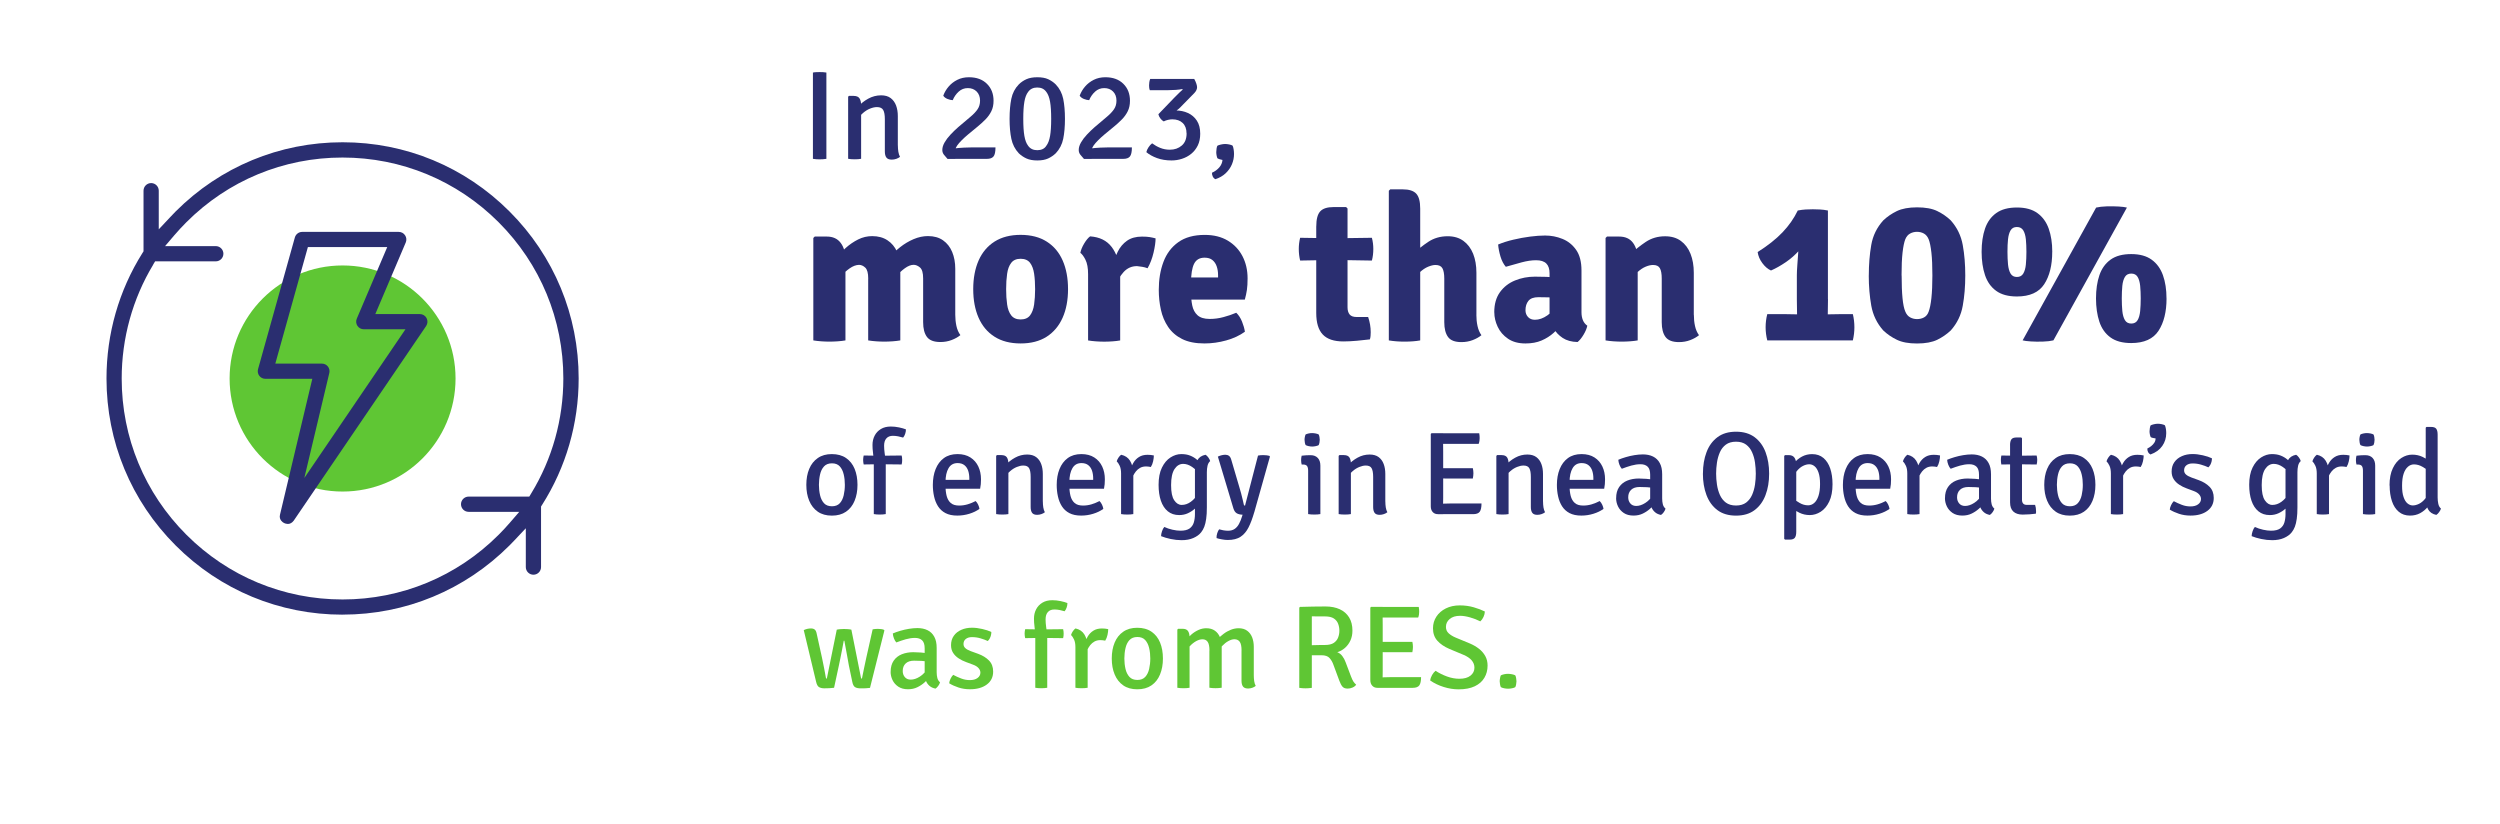 <?xml version="1.0" encoding="UTF-8"?> <svg xmlns="http://www.w3.org/2000/svg" id="Layer_1" width="633.36" height="208.84" viewBox="0 0 633.36 208.84"><path d="M205.95,18.38c.25-.05.53-.09.84-.1s.59-.02.84-.02c.28,0,.57,0,.88.02s.59.05.85.1v21.86c-.26.04-.54.07-.85.1s-.6.03-.88.03c-.25,0-.53-.01-.84-.03s-.59-.05-.84-.1v-21.86Z" style="fill:#2a2e70; stroke-width:0px;"></path><path d="M216.3,24.3c.69,0,1.18.21,1.45.62.27.42.41.99.41,1.73v13.58c-.21.04-.46.07-.75.1s-.58.03-.88.03-.59-.01-.88-.03-.55-.05-.78-.1v-15.73l.21-.21h1.23ZM227.47,36.86c0,.55.04,1.08.12,1.58s.22.93.42,1.3c-.25.2-.56.37-.93.5-.37.13-.76.2-1.15.2-.65,0-1.11-.18-1.37-.53-.26-.35-.39-.87-.39-1.57v-8.14c0-1.08-.14-1.86-.42-2.34s-.8-.73-1.58-.73c-.53,0-1.11.13-1.74.38s-1.21.62-1.77,1.1-1,1.03-1.34,1.66v-3.17c.71-.82,1.59-1.52,2.62-2.09,1.03-.57,2.13-.86,3.28-.86,1,0,1.81.23,2.43.7s1.07,1.09,1.37,1.88c.29.79.44,1.68.44,2.67v7.46Z" style="fill:#2a2e70; stroke-width:0px;"></path><path d="M238.97,24.24c.31-.84.76-1.62,1.37-2.32.6-.7,1.34-1.27,2.2-1.7.86-.43,1.84-.65,2.93-.65,1.92,0,3.44.55,4.56,1.66,1.12,1.1,1.68,2.54,1.68,4.3,0,1.02-.19,1.91-.57,2.67-.38.76-.87,1.44-1.47,2.05s-1.26,1.21-1.96,1.79l-2.45,2.02c-.61.51-1.15,1.01-1.63,1.49-.48.48-.86.92-1.14,1.32-.28.4-.42.74-.43,1.02l-.06,2.38h-1.94c-.33-.35-.63-.71-.91-1.06s-.42-.76-.42-1.21c0-.61.19-1.24.57-1.9.38-.66.87-1.32,1.49-1.98.61-.66,1.26-1.28,1.94-1.88l3.14-2.66c.76-.63,1.35-1.26,1.78-1.88s.64-1.36.64-2.2c0-.97-.29-1.74-.87-2.32s-1.33-.86-2.23-.86-1.66.3-2.31.89-1.16,1.31-1.51,2.17c-.41-.02-.85-.12-1.33-.31-.48-.19-.83-.46-1.06-.81ZM252.2,37.34c0,1.13-.17,1.9-.5,2.3-.33.41-.9.61-1.71.61h-9.71l-.96-2.18c.64-.18,1.4-.33,2.28-.44.88-.11,1.75-.19,2.61-.23.86-.04,1.57-.06,2.14-.06h5.86Z" style="fill:#2a2e70; stroke-width:0px;"></path><path d="M255.77,30.11c0-1.95.15-3.64.44-5.07.29-1.43.92-2.65,1.9-3.66.55-.55,1.2-.99,1.94-1.32.74-.33,1.65-.49,2.75-.49s2.02.16,2.74.49c.71.33,1.35.76,1.92,1.32.97,1.01,1.6,2.24,1.9,3.66.29,1.43.44,3.12.44,5.07s-.15,3.64-.44,5.06c-.29,1.42-.93,2.65-1.9,3.67-.57.54-1.21.98-1.93,1.31-.72.33-1.63.5-2.74.5s-2.01-.17-2.74-.5c-.73-.33-1.37-.77-1.94-1.31-.96-1.02-1.59-2.25-1.89-3.67-.3-1.42-.45-3.11-.45-5.06ZM259.24,30.11c0,1.79.09,3.23.28,4.32.19,1.09.5,1.92.95,2.5.26.37.58.65.97.84s.83.28,1.34.28.96-.09,1.35-.27c.39-.18.71-.46.95-.85.45-.58.76-1.41.95-2.5.19-1.09.28-2.53.28-4.32s-.09-3.25-.28-4.33c-.19-1.08-.5-1.91-.95-2.49-.26-.37-.58-.65-.96-.84-.38-.19-.83-.28-1.34-.28s-.95.09-1.34.28-.71.47-.97.84c-.45.58-.77,1.41-.95,2.49-.19,1.08-.28,2.53-.28,4.33Z" style="fill:#2a2e70; stroke-width:0px;"></path><path d="M273.53,24.24c.31-.84.76-1.62,1.37-2.32.6-.7,1.34-1.27,2.2-1.7.86-.43,1.84-.65,2.93-.65,1.92,0,3.44.55,4.56,1.66,1.12,1.1,1.68,2.54,1.68,4.3,0,1.02-.19,1.91-.57,2.67-.38.76-.87,1.44-1.47,2.05s-1.26,1.21-1.96,1.79l-2.45,2.02c-.61.51-1.15,1.01-1.63,1.49-.48.48-.86.92-1.14,1.32-.28.4-.42.74-.43,1.02l-.06,2.38h-1.94c-.33-.35-.63-.71-.91-1.06s-.42-.76-.42-1.21c0-.61.19-1.24.57-1.9.38-.66.87-1.32,1.49-1.98.61-.66,1.26-1.28,1.94-1.88l3.14-2.66c.76-.63,1.35-1.26,1.78-1.88s.64-1.36.64-2.2c0-.97-.29-1.74-.87-2.32s-1.33-.86-2.23-.86-1.66.3-2.31.89-1.16,1.31-1.51,2.17c-.41-.02-.85-.12-1.33-.31-.48-.19-.83-.46-1.06-.81ZM286.76,37.34c0,1.13-.17,1.9-.5,2.3-.33.41-.9.61-1.71.61h-9.71l-.96-2.18c.64-.18,1.4-.33,2.28-.44.88-.11,1.75-.19,2.61-.23.86-.04,1.57-.06,2.14-.06h5.86Z" style="fill:#2a2e70; stroke-width:0px;"></path><path d="M300.6,33.77c0-1.13-.33-2-.98-2.62s-1.53-.92-2.63-.92c-.34,0-.71.05-1.1.14-.39.09-.75.22-1.06.39-.31-.16-.59-.41-.85-.75-.26-.34-.43-.69-.51-1.06.59-.28,1.25-.51,1.99-.69s1.54-.27,2.41-.27c1.12,0,2.15.21,3.09.64s1.69,1.07,2.26,1.94c.57.87.85,1.98.85,3.32,0,1.13-.21,2.12-.62,2.97-.42.85-.97,1.55-1.66,2.11-.69.56-1.47.98-2.34,1.26-.86.28-1.74.42-2.64.42-1.37,0-2.59-.2-3.69-.6-1.09-.4-1.99-.9-2.7-1.5.08-.39.26-.8.54-1.22.27-.42.58-.76.92-1.02.63.47,1.31.86,2.06,1.16.74.3,1.55.46,2.44.46,1.19,0,2.2-.35,3.02-1.06.82-.7,1.22-1.74,1.22-3.1ZM299.24,26.99c-.35.37-.77.73-1.24,1.07-.47.34-.94.65-1.4.92-.46.27-.86.49-1.2.66l-1.94-.69,4-4.16c.17-.17.39-.39.66-.66s.55-.54.82-.81.51-.47.69-.62l-.1-.14c-.37.08-.92.15-1.64.21-.72.05-1.41.08-2.06.08h-4.53c-.09-.24-.14-.46-.16-.67-.02-.21-.03-.39-.03-.54,0-.25.02-.51.06-.8.04-.29.11-.57.23-.85h11.15c.26.48.44.89.55,1.24s.17.64.17.87c0,.49-.23.98-.69,1.47l-3.36,3.42Z" style="fill:#2a2e70; stroke-width:0px;"></path><path d="M312.28,36.91c.12.28.21.6.26.98.06.37.09.75.09,1.14,0,.9-.18,1.76-.53,2.6-.35.84-.88,1.59-1.57,2.25s-1.57,1.17-2.62,1.52c-.3-.15-.52-.38-.67-.7-.15-.32-.21-.63-.19-.94.74-.33,1.35-.78,1.84-1.34.49-.56.76-1.19.82-1.9-.21-.03-.45-.09-.7-.17-.26-.08-.45-.17-.59-.26-.07-.15-.14-.38-.2-.69-.06-.31-.09-.59-.09-.85,0-.28.03-.58.08-.92.05-.34.12-.57.21-.71.19-.11.48-.21.87-.3s.75-.14,1.08-.14.67.04,1.06.12c.39.08.67.18.86.31Z" style="fill:#2a2e70; stroke-width:0px;"></path><path d="M209.46,59.93c1.54,0,2.72.53,3.52,1.6.81,1.07,1.21,2.5,1.21,4.3v20.41c-.57.1-1.22.18-1.94.23-.72.05-1.43.08-2.12.08s-1.37-.03-2.09-.08c-.72-.05-1.38-.13-1.99-.23v-25.95l.36-.36h3.04ZM219.96,70.58c0-1.39-.25-2.31-.75-2.78-.5-.47-1.03-.7-1.59-.7-.75.02-1.53.31-2.35.88s-1.57,1.27-2.25,2.09c-.68.82-1.16,1.64-1.46,2.46v-7.02c.81-.92,1.71-1.82,2.69-2.69.98-.88,2.03-1.59,3.16-2.16,1.13-.56,2.31-.84,3.56-.84,1.51,0,2.8.35,3.86,1.05,1.07.7,1.88,1.67,2.43,2.9s.83,2.64.83,4.24v18.23c-.57.1-1.22.18-1.94.23-.72.05-1.43.08-2.12.08s-1.37-.03-2.09-.08c-.72-.05-1.38-.13-1.99-.23v-15.65ZM233.87,70.53c0-1.39-.26-2.3-.79-2.76-.53-.45-1.07-.68-1.62-.68-.68,0-1.42.29-2.22.87-.81.58-1.56,1.31-2.28,2.18-.71.88-1.27,1.76-1.69,2.67v-7.51c.78-.94,1.7-1.82,2.76-2.67,1.06-.84,2.2-1.52,3.42-2.04,1.22-.52,2.44-.78,3.65-.78,1.53,0,2.8.36,3.82,1.08,1.02.72,1.79,1.7,2.31,2.95.52,1.25.78,2.67.78,4.26v11.62c0,1.01.1,1.95.29,2.85.19.89.53,1.67,1.01,2.33-.59.49-1.33.9-2.21,1.24-.88.34-1.84.51-2.86.51-1.63,0-2.77-.43-3.41-1.3-.64-.87-.96-2.11-.96-3.74v-11.08Z" style="fill:#2a2e70; stroke-width:0px;"></path><path d="M270.58,73.26c0,2.77-.46,5.19-1.38,7.25s-2.27,3.66-4.04,4.8c-1.78,1.13-3.97,1.7-6.59,1.7s-4.84-.57-6.63-1.72c-1.79-1.14-3.13-2.75-4.03-4.81-.9-2.06-1.35-4.47-1.35-7.23s.46-5.21,1.37-7.27c.91-2.05,2.26-3.65,4.04-4.78,1.79-1.13,3.99-1.7,6.6-1.7s4.84.57,6.63,1.72c1.79,1.14,3.13,2.74,4.03,4.8.9,2.05,1.35,4.47,1.35,7.24ZM254.9,73.26c0,1.42.08,2.71.25,3.87.16,1.16.51,2.08,1.04,2.77.53.68,1.32,1.03,2.38,1.03s1.87-.34,2.39-1.03c.52-.68.86-1.61,1.03-2.77.16-1.16.25-2.45.25-3.87s-.08-2.74-.25-3.9c-.17-1.16-.51-2.08-1.03-2.77-.52-.68-1.32-1.03-2.39-1.03s-1.85.34-2.38,1.03c-.53.68-.88,1.61-1.04,2.77-.17,1.16-.25,2.46-.25,3.9Z" style="fill:#2a2e70; stroke-width:0px;"></path><path d="M273.7,64.06c.14-.73.46-1.51.96-2.35.5-.84,1-1.45,1.51-1.83,2.41.17,4.22,1.06,5.45,2.67,1.22,1.6,1.95,3.71,2.17,6.31v17.39c-.57.1-1.21.18-1.92.23-.71.05-1.42.08-2.13.08s-1.37-.03-2.09-.08c-.72-.05-1.38-.13-1.99-.23v-16.8c0-1.54-.22-2.75-.66-3.63-.44-.88-.87-1.46-1.29-1.75ZM292.76,60.37c0,.95-.17,2.17-.52,3.65-.35,1.48-.85,2.79-1.51,3.94-.45-.17-.9-.29-1.34-.36s-.89-.13-1.34-.18c-.69,0-1.32.13-1.87.38-.55.25-1.06.62-1.51,1.11-.45.49-.88,1.08-1.27,1.79s-.78,1.53-1.14,2.44l-.91-1.22c.09-1.44.27-2.86.55-4.28.28-1.41.7-2.7,1.27-3.86.57-1.16,1.36-2.09,2.35-2.79,1-.7,2.26-1.05,3.78-1.05.8,0,1.44.04,1.94.12s1,.19,1.52.33Z" style="fill:#2a2e70; stroke-width:0px;"></path><path d="M298.79,75.89v-5.59h9.8v-.6c0-.8-.11-1.53-.34-2.2-.23-.67-.58-1.2-1.08-1.61-.49-.41-1.16-.61-1.99-.61-1.27,0-2.15.52-2.67,1.56-.51,1.04-.77,2.64-.77,4.81v2.44c0,1.18.1,2.28.31,3.3s.65,1.85,1.33,2.47c.68.62,1.71.94,3.09.94,1.18,0,2.34-.15,3.47-.46,1.14-.3,2.22-.67,3.26-1.11.61.59,1.09,1.33,1.46,2.24.36.9.61,1.76.73,2.57-1.32.95-2.89,1.69-4.72,2.2-1.83.51-3.67.77-5.53.77-2.29,0-4.18-.38-5.67-1.13-1.49-.75-2.67-1.78-3.54-3.07s-1.48-2.75-1.83-4.37c-.36-1.62-.53-3.29-.53-5,0-2.62.39-4.98,1.18-7.08.79-2.11,2.04-3.77,3.76-5s3.95-1.85,6.71-1.85c2.29,0,4.24.49,5.85,1.46,1.61.97,2.85,2.28,3.71,3.94.86,1.66,1.29,3.53,1.29,5.63,0,1.16-.06,2.13-.17,2.9-.11.77-.29,1.59-.53,2.46h-16.59Z" style="fill:#2a2e70; stroke-width:0px;"></path><path d="M347.56,60.24c.24.92.36,1.86.36,2.83,0,1.06-.12,2.04-.36,2.94l-9.7-.16-8.48.16c-.22-.92-.34-1.9-.34-2.94,0-.94.11-1.88.34-2.83l8.71.13,9.46-.13ZM333.47,57.35c0-1.8.33-3.07,1-3.8.67-.73,1.8-1.09,3.39-1.09h3.17l.36.36v25.04c0,.78.18,1.38.53,1.81.35.43.95.64,1.78.64h2.91c.43,1.27.65,2.55.65,3.85,0,.29-.01.61-.04.94-.03.33-.08.62-.17.88-.95.12-2.05.24-3.3.35s-2.39.17-3.43.17c-2.36,0-4.09-.58-5.2-1.75s-1.66-2.99-1.66-5.47v-21.92Z" style="fill:#2a2e70; stroke-width:0px;"></path><path d="M359.81,86.24c-1.14.21-2.49.31-4.03.31-1.37,0-2.68-.1-3.93-.31v-37.91l.36-.36h3.17c1.59,0,2.73.36,3.41,1.09.68.73,1.01,1.99,1.01,3.8v33.38ZM374.03,79.74c0,1.01.09,1.95.29,2.85.19.89.52,1.67.99,2.33-.59.49-1.33.9-2.21,1.24s-1.84.51-2.86.51c-1.63,0-2.76-.43-3.39-1.3s-.95-2.11-.95-3.74v-11.05c0-1.18-.16-2.05-.47-2.61-.31-.56-.9-.84-1.77-.84-.52,0-1.14.15-1.85.44-.71.29-1.42.77-2.12,1.42-.7.65-1.31,1.52-1.83,2.61v-7.1c1.21-1.2,2.54-2.27,3.97-3.22,1.43-.95,3.07-1.43,4.93-1.43,1.58,0,2.91.39,3.99,1.18,1.08.79,1.9,1.88,2.46,3.26.55,1.39.83,2.99.83,4.81v10.66Z" style="fill:#2a2e70; stroke-width:0px;"></path><path d="M378.56,79.14c0-2.1.49-3.81,1.46-5.14.97-1.33,2.24-2.31,3.81-2.95,1.57-.64,3.25-.96,5.03-.96.78,0,1.76.02,2.95.05s2.26.15,3.21.34v5.15c-.75-.17-1.64-.27-2.69-.3-1.05-.03-1.92-.04-2.61-.04-1.16,0-1.99.31-2.5.92-.5.62-.75,1.41-.75,2.38,0,.69.22,1.27.65,1.73.43.46,1.01.69,1.74.69,1.04,0,2.1-.37,3.17-1.12,1.07-.75,1.98-1.77,2.73-3.07l1.14,5.15c-.68.8-1.45,1.59-2.31,2.37-.87.78-1.88,1.42-3.04,1.92-1.16.5-2.52.75-4.08.75-1.79,0-3.26-.4-4.43-1.2s-2.04-1.8-2.61-3.02c-.57-1.21-.86-2.44-.86-3.67ZM402.14,82.49c-.14.71-.46,1.48-.96,2.31s-1,1.45-1.51,1.85c-1.53-.04-2.79-.38-3.78-1.04s-1.76-1.47-2.29-2.43c-.53-.96-.87-1.9-1.03-2.82v-11.13c0-1.09-.27-1.92-.82-2.47s-1.41-.83-2.59-.83c-1.11,0-2.32.18-3.64.53-1.32.36-2.66.73-4.03,1.13-.57-.66-1.02-1.51-1.34-2.56-.32-1.05-.52-2.08-.61-3.08,1.16-.49,2.45-.9,3.87-1.23,1.42-.34,2.84-.6,4.25-.78,1.41-.18,2.67-.27,3.78-.27,1.53,0,2.99.28,4.39.85,1.4.56,2.56,1.49,3.47,2.78.91,1.29,1.36,3.04,1.36,5.24v10.58c0,.75.12,1.4.35,1.98.23.57.6,1.04,1.1,1.4Z" style="fill:#2a2e70; stroke-width:0px;"></path><path d="M410.2,59.93c1.56,0,2.73.53,3.52,1.6.79,1.07,1.18,2.5,1.18,4.3v20.41c-.57.1-1.22.18-1.94.23-.72.05-1.43.08-2.12.08s-1.37-.03-2.09-.08c-.72-.05-1.38-.13-1.99-.23v-25.95l.36-.36h3.07ZM429.13,79.74c0,1.01.09,1.95.29,2.85.19.89.53,1.67,1.01,2.33-.59.49-1.33.9-2.21,1.24s-1.84.51-2.86.51c-1.63,0-2.76-.43-3.41-1.3-.64-.87-.96-2.11-.96-3.74v-11.05c0-1.18-.15-2.05-.46-2.61-.3-.56-.89-.84-1.75-.84-.54,0-1.16.14-1.86.43s-1.4.76-2.11,1.42c-.7.66-1.32,1.53-1.86,2.63v-7.12c1.23-1.18,2.56-2.24,3.99-3.2,1.43-.95,3.06-1.43,4.9-1.43,1.59,0,2.93.39,4,1.18,1.08.79,1.89,1.88,2.44,3.26s.83,2.99.83,4.81v10.66Z" style="fill:#2a2e70; stroke-width:0px;"></path><path d="M445.3,63.85c2.58-1.63,4.68-3.3,6.3-5s2.91-3.55,3.86-5.53l2.76,6.19c-.54,1.42-1.33,2.72-2.37,3.89s-2.19,2.18-3.46,3.04c-1.27.86-2.5,1.56-3.72,2.09-.8-.36-1.53-.98-2.18-1.86-.66-.88-1.06-1.82-1.2-2.82ZM451.93,79.58c.4,0,.98,0,1.74.03.76.02,1.33.03,1.72.03h7.57c.4,0,1.01,0,1.83-.03s1.43-.03,1.81-.03h2.81c.26,1.09.39,2.2.39,3.33s-.13,2.2-.39,3.33h-21.68c-.28-1.11-.42-2.22-.42-3.33s.14-2.27.42-3.33h4.21ZM463.11,75.79c0,.69,0,1.4-.03,2.13-.02.73-.03,1.46-.03,2.18v2.91h-7.77v-2.91c0-.73,0-1.46-.03-2.18-.02-.73-.03-1.44-.03-2.13v-6.03c0-.69.04-1.56.12-2.61s.16-2.12.23-3.21c.08-1.09.11-2.05.09-2.86l-.21-7.75c.71-.14,1.38-.22,2.01-.26s1.24-.05,1.81-.05,1.17.02,1.81.05,1.3.12,2.01.26v22.46Z" style="fill:#2a2e70; stroke-width:0px;"></path><path d="M473.45,69.78c0-2.77.21-5.34.62-7.71s1.43-4.44,3.04-6.23c1-.95,2.16-1.74,3.46-2.37,1.3-.62,3-.94,5.1-.94s3.84.31,5.12.94c1.28.62,2.43,1.41,3.43,2.37,1.59,1.79,2.6,3.86,3.03,6.23s.64,4.94.64,7.71-.21,5.32-.64,7.68c-.42,2.37-1.43,4.45-3.03,6.25-1,.95-2.15,1.74-3.43,2.37-1.28.62-2.99.94-5.12.94s-3.8-.31-5.1-.94c-1.3-.62-2.45-1.41-3.46-2.37-1.6-1.8-2.6-3.89-3.03-6.25-.42-2.37-.64-4.93-.64-7.68ZM481.77,69.78c0,2.31.07,4.22.22,5.75.15,1.53.38,2.66.71,3.41.28.68.68,1.16,1.22,1.46s1.12.44,1.74.44c.66,0,1.26-.14,1.79-.43s.93-.78,1.17-1.47c.29-.76.52-1.9.69-3.42.16-1.52.25-3.43.25-5.73s-.08-4.29-.25-5.79c-.17-1.5-.39-2.62-.69-3.37-.28-.68-.68-1.16-1.2-1.46-.52-.29-1.11-.44-1.77-.44-.62,0-1.21.15-1.74.44-.54.29-.94.78-1.22,1.46-.29.75-.52,1.87-.69,3.37-.17,1.5-.25,3.43-.25,5.79Z" style="fill:#2a2e70; stroke-width:0px;"></path><path d="M519.92,63.8c0,3.4-.68,6.13-2.03,8.2-1.35,2.07-3.66,3.11-6.92,3.11-2.2,0-3.96-.48-5.26-1.43-1.31-.95-2.25-2.28-2.82-3.98-.57-1.7-.86-3.67-.86-5.9s.29-4.22.87-5.9c.58-1.68,1.53-2.99,2.85-3.93,1.32-.94,3.06-1.4,5.23-1.4s3.88.47,5.19,1.42c1.31.95,2.26,2.26,2.86,3.94.6,1.68.9,3.64.9,5.88ZM508.58,63.8c0,1.18.05,2.25.14,3.21.1.96.31,1.73.65,2.3s.87.86,1.6.86,1.27-.29,1.61-.86.57-1.34.66-2.3c.09-.96.14-2.03.14-3.21s-.05-2.24-.14-3.18c-.1-.94-.32-1.7-.66-2.26s-.88-.85-1.61-.85-1.26.28-1.6.85-.55,1.32-.65,2.26c-.1.95-.14,2.01-.14,3.18ZM531.04,52.59c.73-.17,1.62-.28,2.68-.31,1.06-.03,2.07-.02,3.04.04s1.66.15,2.08.27l-18.62,33.64c-.71.17-1.6.28-2.67.31-1.07.04-2.08.02-3.04-.04-.96-.06-1.66-.15-2.09-.27l18.62-33.64ZM548.88,75.6c0,3.4-.68,6.13-2.03,8.2-1.35,2.07-3.66,3.11-6.92,3.11-2.2,0-3.96-.48-5.26-1.43s-2.25-2.28-2.81-3.98c-.56-1.7-.85-3.67-.85-5.9s.29-4.22.87-5.9c.58-1.68,1.53-2.99,2.83-3.93,1.31-.94,3.05-1.4,5.21-1.4s3.88.47,5.19,1.42c1.31.95,2.26,2.26,2.86,3.94.6,1.68.9,3.64.9,5.88ZM537.54,75.6c0,1.16.05,2.23.14,3.2.1.97.32,1.74.66,2.31s.88.86,1.61.86,1.26-.29,1.6-.86.55-1.34.65-2.31c.09-.97.14-2.04.14-3.2s-.05-2.24-.14-3.19c-.1-.94-.31-1.7-.65-2.26s-.87-.84-1.6-.84-1.27.28-1.61.84-.57,1.32-.66,2.26c-.09.95-.14,2.01-.14,3.19Z" style="fill:#2a2e70; stroke-width:0px;"></path><path d="M217.24,122.83c0,1.53-.25,2.88-.74,4.06s-1.21,2.09-2.17,2.75c-.96.66-2.16.99-3.58.99s-2.61-.33-3.57-1-1.68-1.59-2.17-2.77c-.49-1.17-.73-2.52-.73-4.03s.24-2.87.73-4.04,1.21-2.09,2.18-2.75c.96-.67,2.14-1,3.55-1s2.64.33,3.61,1,1.69,1.58,2.17,2.75c.48,1.17.72,2.52.72,4.04ZM207.47,122.83c0,.93.1,1.81.29,2.64.19.83.53,1.5,1,2.02.48.52,1.15.77,2.01.77s1.52-.26,1.99-.77c.47-.51.8-1.19.99-2.02.19-.83.29-1.71.29-2.64s-.09-1.81-.29-2.64c-.19-.83-.52-1.5-.99-2.03-.47-.52-1.13-.78-1.99-.78s-1.53.26-2.01.78c-.48.52-.81,1.2-1,2.03-.19.83-.29,1.71-.29,2.64Z" style="fill:#2a2e70; stroke-width:0px;"></path><path d="M222.86,115.46l5.57-.06c.05.19.08.38.1.56.02.19.03.37.03.56,0,.2-.01.4-.03.59-.02.19-.05.38-.1.56l-5.57-.06-4.05.06c-.04-.18-.07-.37-.1-.56-.03-.2-.04-.39-.04-.59,0-.19.01-.38.04-.56.02-.18.06-.37.1-.56l4.05.06ZM221.39,116.77c-.06-.72-.13-1.42-.22-2.09s-.13-1.32-.13-1.94c0-.88.18-1.67.55-2.38s.89-1.26,1.59-1.68,1.53-.62,2.51-.62c.67,0,1.36.07,2.07.22.71.15,1.29.31,1.75.5,0,.36-.05.74-.19,1.13-.13.39-.31.71-.52.95-.39-.12-.81-.23-1.27-.32s-.9-.13-1.33-.13c-.7,0-1.25.21-1.64.65-.39.43-.58,1.05-.58,1.86,0,.6.05,1.23.14,1.89.09.66.19,1.33.28,2.01v13.42c-.47.08-.98.12-1.53.12s-1.04-.04-1.5-.12v-13.47Z" style="fill:#2a2e70; stroke-width:0px;"></path><path d="M238.29,123.82v-2.25h7.28v-.39c0-.7-.1-1.34-.29-1.93-.2-.58-.51-1.05-.95-1.4-.44-.35-1.01-.53-1.73-.53-1.02,0-1.79.43-2.29,1.29-.51.86-.77,2.04-.77,3.55v.95c0,.94.1,1.79.29,2.54.2.75.54,1.35,1.04,1.78.5.44,1.21.65,2.13.65.75,0,1.47-.11,2.17-.32.7-.21,1.36-.49,2-.82.26.25.48.56.65.94.17.38.28.72.32,1.04-.71.52-1.56.93-2.56,1.24s-2.02.46-3.07.46c-1.19,0-2.18-.21-2.98-.63s-1.42-1-1.89-1.73c-.46-.73-.8-1.57-1-2.5-.21-.93-.31-1.9-.31-2.91,0-1.49.23-2.83.7-4s1.16-2.11,2.09-2.79c.93-.68,2.08-1.02,3.46-1.02,1.3,0,2.39.29,3.28.86s1.55,1.34,2,2.3c.45.96.67,2.04.67,3.23,0,.48-.02.89-.05,1.24s-.09.73-.17,1.15h-10.04Z" style="fill:#2a2e70; stroke-width:0px;"></path><path d="M253.73,115.3c.65,0,1.1.2,1.36.58.25.39.38.93.38,1.62v12.74c-.2.04-.43.07-.71.09-.27.02-.54.03-.82.03s-.56,0-.83-.03c-.27-.02-.52-.05-.74-.09v-14.75l.2-.2h1.16ZM264.2,127.07c0,.52.04,1.01.11,1.48s.21.87.4,1.22c-.23.19-.52.35-.87.47-.35.12-.71.19-1.08.19-.61,0-1.04-.17-1.28-.5s-.37-.82-.37-1.47v-7.64c0-1.01-.13-1.74-.39-2.2s-.75-.68-1.48-.68c-.5,0-1.04.12-1.63.36s-1.14.58-1.66,1.03c-.52.45-.94.96-1.26,1.55v-2.97c.67-.77,1.49-1.42,2.46-1.96.97-.54,2-.8,3.07-.8.94,0,1.7.22,2.28.65.58.44,1.01,1.02,1.28,1.76.28.74.41,1.58.41,2.5v6.99Z" style="fill:#2a2e70; stroke-width:0px;"></path><path d="M269.67,123.82v-2.25h7.28v-.39c0-.7-.1-1.34-.29-1.93-.2-.58-.51-1.05-.95-1.4-.44-.35-1.01-.53-1.73-.53-1.02,0-1.79.43-2.29,1.29-.51.86-.77,2.04-.77,3.55v.95c0,.94.1,1.79.29,2.54.2.75.54,1.35,1.04,1.78.5.44,1.21.65,2.13.65.75,0,1.47-.11,2.17-.32.7-.21,1.36-.49,2-.82.26.25.48.56.65.94.17.38.28.72.32,1.04-.71.52-1.56.93-2.56,1.24s-2.02.46-3.07.46c-1.19,0-2.18-.21-2.98-.63s-1.42-1-1.89-1.73c-.46-.73-.8-1.57-1-2.5-.21-.93-.31-1.9-.31-2.91,0-1.49.23-2.83.7-4s1.16-2.11,2.09-2.79c.93-.68,2.08-1.02,3.46-1.02,1.3,0,2.39.29,3.28.86s1.55,1.34,2,2.3c.45.96.67,2.04.67,3.23,0,.48-.02.89-.05,1.24s-.09.73-.17,1.15h-10.04Z" style="fill:#2a2e70; stroke-width:0px;"></path><path d="M282.92,116.86c.07-.27.21-.57.43-.91.22-.33.45-.58.69-.74,1,.22,1.75.72,2.24,1.51.49.79.77,1.77.84,2.96v10.56c-.21.04-.45.07-.72.09-.27.02-.55.03-.83.03s-.56,0-.83-.03c-.27-.02-.51-.05-.72-.09v-10.29c0-.8-.12-1.46-.36-1.96s-.49-.88-.75-1.12ZM292.32,115.39c0,.42-.06.91-.18,1.46-.12.56-.31,1.04-.58,1.46-.19-.05-.39-.08-.6-.1s-.42-.03-.62-.04c-.57,0-1.07.12-1.49.35-.42.23-.79.54-1.08.91s-.55.79-.76,1.24c-.21.45-.38.89-.51,1.32l-.45-.57c.02-.71.12-1.43.29-2.15.17-.73.43-1.4.79-2.01.36-.61.83-1.11,1.43-1.48.59-.38,1.32-.56,2.17-.56.27,0,.53.01.79.04.25.03.53.07.82.13Z" style="fill:#2a2e70; stroke-width:0px;"></path><path d="M293.52,122.86c0-1.78.28-3.25.85-4.4.56-1.15,1.29-2.01,2.17-2.57.88-.56,1.79-.85,2.73-.85.87,0,1.62.13,2.26.39.64.26,1.19.59,1.66.99.46.4.86.81,1.19,1.23l-.42,2.66c-.53-.82-1.18-1.49-1.94-2.01-.76-.52-1.52-.78-2.27-.78-.88,0-1.61.44-2.19,1.31-.58.88-.87,2.23-.87,4.06s.26,3.06.79,3.85c.53.79,1.16,1.18,1.9,1.18.8,0,1.57-.26,2.3-.79.73-.53,1.31-1.19,1.72-2l.46,2.38c-.27.46-.66.92-1.16,1.37s-1.09.84-1.76,1.15-1.41.46-2.2.46c-1.15,0-2.11-.32-2.89-.96-.78-.64-1.36-1.53-1.75-2.68-.39-1.14-.58-2.48-.58-4ZM306.59,116.81c-.33.28-.55.68-.67,1.19-.12.51-.17,1.06-.17,1.64v8.88c0,1.15-.05,2.12-.17,2.92-.11.8-.27,1.46-.48,2.01-.21.54-.48,1.01-.79,1.4-.47.6-1.13,1.08-1.98,1.45s-1.84.55-2.97.55c-.92,0-1.85-.1-2.78-.3-.93-.2-1.74-.44-2.43-.72,0-.38.09-.79.24-1.25.15-.45.34-.81.58-1.08.63.3,1.32.53,2.07.7s1.42.25,2.01.25c1.02,0,1.79-.19,2.32-.56.52-.38.88-.88,1.07-1.51.19-.64.29-1.34.29-2.11v-11.1c0-.96.2-1.81.61-2.56.41-.74,1.1-1.21,2.08-1.4.25.15.49.39.72.71.23.32.38.62.45.9Z" style="fill:#2a2e70; stroke-width:0px;"></path><path d="M317.76,129.76c-.44,1.53-.92,2.82-1.45,3.86s-1.2,1.83-2.02,2.37-1.9.81-3.22.81c-.47,0-.99-.05-1.55-.16-.57-.1-1-.21-1.31-.32-.03-.37.02-.77.16-1.21.13-.43.3-.77.5-1.01.24.08.57.16,1,.24s.84.12,1.24.12c.67,0,1.23-.15,1.67-.45.45-.3.82-.73,1.12-1.29.3-.56.57-1.21.79-1.96l.11-.36c-.62-.02-1.12-.14-1.49-.37-.37-.22-.65-.64-.84-1.24l-3.93-13.11c.35-.17.69-.29,1.01-.36.32-.07.61-.11.86-.11.37,0,.69.09.95.28.26.19.47.55.61,1.1l2.03,6.9c.15.46.29.96.43,1.5.13.54.26,1.06.39,1.57s.23.95.31,1.34c.04.14.13.21.29.21l3.29-12.69c.19-.04.4-.07.64-.09.24-.02.47-.03.69-.03.27,0,.54.02.81.05.27.03.53.08.78.16l.1.18-3.96,14.07Z" style="fill:#2a2e70; stroke-width:0px;"></path><path d="M334.52,130.24c-.21.04-.45.07-.72.09-.27.02-.54.03-.83.03s-.55,0-.82-.03c-.27-.02-.52-.05-.74-.09v-11c0-.53-.09-.92-.28-1.18-.19-.25-.53-.38-1.03-.38h-.33c-.09-.36-.14-.73-.14-1.1,0-.18,0-.36.03-.55.02-.19.05-.38.11-.58.38-.05.74-.08,1.07-.1s.61-.03.83-.03h.41c.75,0,1.34.24,1.78.71.44.47.65,1.12.65,1.94v12.25ZM330.5,111.43c0-.22.02-.46.07-.71s.11-.47.2-.65c.18-.1.43-.18.74-.25.31-.07.62-.1.91-.1s.58.04.92.1c.33.07.58.16.74.25.09.18.16.4.2.65s.07.49.07.7-.02.44-.07.69-.11.46-.2.65c-.14.1-.38.19-.72.26-.34.08-.65.11-.93.11s-.59-.04-.92-.11c-.32-.07-.57-.16-.74-.27-.09-.18-.16-.4-.2-.65s-.07-.48-.07-.69Z" style="fill:#2a2e70; stroke-width:0px;"></path><path d="M340.5,115.3c.65,0,1.1.2,1.36.58.25.39.38.93.38,1.62v12.74c-.2.04-.43.07-.71.09-.27.02-.54.03-.82.03s-.56,0-.83-.03c-.27-.02-.52-.05-.74-.09v-14.75l.2-.2h1.16ZM350.97,127.07c0,.52.04,1.01.11,1.48s.21.87.4,1.22c-.23.19-.52.35-.87.47-.35.12-.71.19-1.08.19-.61,0-1.04-.17-1.28-.5s-.37-.82-.37-1.47v-7.64c0-1.01-.13-1.74-.39-2.2s-.75-.68-1.48-.68c-.5,0-1.04.12-1.63.36s-1.14.58-1.66,1.03c-.52.45-.94.96-1.26,1.55v-2.97c.67-.77,1.49-1.42,2.46-1.96.97-.54,2-.8,3.07-.8.94,0,1.7.22,2.28.65.58.44,1.01,1.02,1.28,1.76.28.74.41,1.58.41,2.5v6.99Z" style="fill:#2a2e70; stroke-width:0px;"></path><path d="M362.48,109.94l.19-.2h2.93v2.62c0,.42,0,.76.01,1.03,0,.27.01.6.01,1.01v11.69c0,.27,0,.52-.01.74s-.01.48-.01.77v2.66h-1.29c-.56,0-1-.17-1.33-.53-.33-.35-.5-.83-.5-1.46v-18.34ZM374.75,109.75c.05.24.08.47.09.68.01.21.02.41.02.59s-.02.4-.05.67c-.04.27-.1.52-.2.76h-7.98c-.35,0-.71,0-1.09,0-.38,0-.71-.01-1.01-.02v-2.67h10.23ZM373.13,118.57c.05.2.09.43.11.68.02.25.04.47.04.64,0,.18-.01.39-.04.64-.03.25-.06.48-.11.7h-5.64c-.23,0-.52,0-.87,0s-.71,0-1.09-.01-.71-.01-1.01-.02v-2.58c.3,0,.64,0,1.01,0s.74,0,1.09-.01.64,0,.87,0h5.64ZM375.33,127.55c0,.97-.15,1.67-.44,2.08s-.85.63-1.67.63h-8.7v-2.58c.48-.03.96-.06,1.42-.09.47-.03,1.01-.04,1.63-.04h7.75Z" style="fill:#2a2e70; stroke-width:0px;"></path><path d="M380.45,115.3c.65,0,1.1.2,1.36.58.25.39.38.93.38,1.62v12.74c-.2.04-.43.07-.71.09-.27.02-.54.03-.82.03s-.56,0-.83-.03c-.27-.02-.52-.05-.74-.09v-14.75l.2-.2h1.16ZM390.92,127.07c0,.52.04,1.01.11,1.48s.21.87.4,1.22c-.23.19-.52.35-.87.47-.35.12-.71.19-1.08.19-.61,0-1.04-.17-1.28-.5s-.37-.82-.37-1.47v-7.64c0-1.01-.13-1.74-.39-2.2s-.75-.68-1.48-.68c-.5,0-1.04.12-1.63.36s-1.14.58-1.66,1.03c-.52.45-.94.96-1.26,1.55v-2.97c.67-.77,1.49-1.42,2.46-1.96.97-.54,2-.8,3.07-.8.94,0,1.7.22,2.28.65.58.44,1.01,1.02,1.28,1.76.28.74.41,1.58.41,2.5v6.99Z" style="fill:#2a2e70; stroke-width:0px;"></path><path d="M396.39,123.82v-2.25h7.28v-.39c0-.7-.1-1.34-.29-1.93-.2-.58-.51-1.05-.95-1.4-.44-.35-1.01-.53-1.73-.53-1.02,0-1.79.43-2.29,1.29-.51.86-.77,2.04-.77,3.55v.95c0,.94.1,1.79.29,2.54.2.75.54,1.35,1.04,1.78.5.44,1.21.65,2.13.65.75,0,1.47-.11,2.17-.32.7-.21,1.36-.49,2-.82.26.25.48.56.65.94.17.38.28.72.32,1.04-.71.52-1.56.93-2.56,1.24s-2.02.46-3.07.46c-1.19,0-2.18-.21-2.98-.63s-1.42-1-1.89-1.73c-.46-.73-.8-1.57-1-2.5-.21-.93-.31-1.9-.31-2.91,0-1.49.23-2.83.7-4s1.16-2.11,2.09-2.79c.93-.68,2.08-1.02,3.46-1.02,1.3,0,2.39.29,3.28.86s1.55,1.34,2,2.3c.45.96.67,2.04.67,3.23,0,.48-.02.89-.05,1.24s-.09.73-.17,1.15h-10.04Z" style="fill:#2a2e70; stroke-width:0px;"></path><path d="M409.44,126.22c0-1.15.25-2.09.76-2.83.5-.73,1.19-1.28,2.05-1.63.87-.35,1.84-.53,2.93-.53.55,0,1.18.03,1.89.08.71.05,1.37.14,1.98.29v2.08c-.54-.13-1.14-.21-1.81-.25s-1.29-.05-1.87-.05c-.91,0-1.62.23-2.12.7s-.75,1.1-.75,1.91c0,.61.17,1.13.53,1.55.35.42.85.64,1.5.64.73,0,1.5-.25,2.31-.77.81-.51,1.5-1.26,2.05-2.25l.48,2.37c-.36.42-.8.87-1.33,1.35-.53.48-1.14.89-1.84,1.23-.69.34-1.48.51-2.36.51-.99,0-1.81-.22-2.47-.66-.65-.44-1.14-1-1.46-1.67-.32-.67-.48-1.37-.48-2.08ZM421.95,128.86c-.07.28-.22.58-.44.89-.22.31-.46.55-.71.71-.63-.13-1.14-.36-1.53-.71-.39-.34-.68-.75-.87-1.22-.19-.48-.3-.98-.34-1.51v-6.76c0-.94-.21-1.62-.64-2.03-.42-.41-1.03-.62-1.81-.62s-1.52.12-2.33.34c-.8.23-1.6.5-2.4.81-.24-.25-.44-.59-.61-1.03-.17-.43-.26-.85-.28-1.25.56-.24,1.19-.46,1.9-.67s1.43-.38,2.18-.5,1.46-.19,2.14-.19c.99,0,1.85.18,2.58.54.73.36,1.3.91,1.7,1.65.41.74.61,1.68.61,2.83v6.15c0,.56.06,1.05.17,1.48.11.43.33.79.68,1.09Z" style="fill:#2a2e70; stroke-width:0px;"></path><path d="M431.43,119.98c0-2.02.3-3.83.91-5.43.6-1.6,1.53-2.86,2.77-3.79,1.24-.93,2.81-1.39,4.71-1.39s3.48.47,4.72,1.4c1.24.94,2.16,2.2,2.76,3.8.6,1.6.9,3.41.9,5.42s-.3,3.85-.92,5.45c-.61,1.61-1.53,2.87-2.77,3.8s-2.8,1.39-4.7,1.39-3.49-.47-4.73-1.41c-1.24-.94-2.16-2.21-2.76-3.82-.6-1.6-.9-3.41-.9-5.42ZM434.77,119.98c0,.91.07,1.84.21,2.78.14.95.39,1.82.74,2.62.36.8.86,1.46,1.52,1.95s1.52.74,2.57.74,1.9-.25,2.56-.74c.65-.5,1.16-1.15,1.51-1.95s.6-1.68.74-2.62.2-1.87.2-2.78-.07-1.83-.2-2.78c-.13-.94-.38-1.81-.74-2.62s-.86-1.45-1.51-1.94c-.66-.49-1.51-.74-2.56-.74s-1.91.25-2.57.74-1.17,1.14-1.52,1.94c-.35.8-.6,1.68-.74,2.62-.14.94-.21,1.87-.21,2.78Z" style="fill:#2a2e70; stroke-width:0px;"></path><path d="M453.16,115.3c.66,0,1.14.21,1.45.64.3.43.46,1.02.46,1.79v17c0,.68-.12,1.18-.35,1.5-.23.32-.68.48-1.33.48h-1.17l-.2-.2v-21.01l.2-.2h.95ZM464.26,122.65c0,1.79-.28,3.26-.84,4.42-.56,1.16-1.28,2.02-2.16,2.58-.88.56-1.8.84-2.76.84s-1.83-.2-2.63-.59c-.8-.39-1.55-.85-2.24-1.36l.34-2.44c.58.45,1.22.88,1.93,1.3s1.43.62,2.18.62c.56,0,1.07-.19,1.52-.58.45-.38.82-.98,1.09-1.78.27-.8.41-1.81.41-3.03s-.13-2.15-.38-2.89c-.25-.74-.59-1.27-1-1.61-.41-.34-.86-.51-1.35-.51s-1.03.13-1.58.41c-.55.27-1.06.69-1.53,1.26-.47.57-.83,1.31-1.09,2.21l-.63-2.29c.19-.67.54-1.33,1.06-1.96.52-.64,1.16-1.17,1.93-1.58.77-.41,1.62-.62,2.56-.62,1.14,0,2.09.32,2.86.97.77.65,1.34,1.54,1.73,2.68.38,1.14.58,2.46.58,3.96Z" style="fill:#2a2e70; stroke-width:0px;"></path><path d="M468.85,123.82v-2.25h7.28v-.39c0-.7-.1-1.34-.29-1.93-.2-.58-.51-1.05-.95-1.4-.44-.35-1.01-.53-1.73-.53-1.02,0-1.79.43-2.29,1.29-.51.86-.77,2.04-.77,3.55v.95c0,.94.1,1.79.29,2.54.2.75.54,1.35,1.04,1.78.5.44,1.21.65,2.13.65.75,0,1.47-.11,2.17-.32.7-.21,1.36-.49,2-.82.26.25.48.56.65.94.17.38.28.72.32,1.04-.71.52-1.56.93-2.56,1.24s-2.02.46-3.07.46c-1.19,0-2.18-.21-2.98-.63s-1.42-1-1.89-1.73c-.46-.73-.8-1.57-1-2.5-.21-.93-.31-1.9-.31-2.91,0-1.49.23-2.83.7-4s1.16-2.11,2.09-2.79c.93-.68,2.08-1.02,3.46-1.02,1.3,0,2.39.29,3.28.86s1.55,1.34,2,2.3c.45.96.67,2.04.67,3.23,0,.48-.02.89-.05,1.24s-.09.73-.17,1.15h-10.04Z" style="fill:#2a2e70; stroke-width:0px;"></path><path d="M482.1,116.86c.07-.27.21-.57.43-.91.22-.33.45-.58.69-.74,1,.22,1.75.72,2.24,1.51.49.79.77,1.77.84,2.96v10.56c-.21.04-.45.07-.72.09-.27.02-.55.03-.83.03s-.56,0-.83-.03c-.27-.02-.51-.05-.72-.09v-10.29c0-.8-.12-1.46-.36-1.96s-.49-.88-.75-1.12ZM491.5,115.39c0,.42-.06.91-.18,1.46-.12.56-.31,1.04-.58,1.46-.19-.05-.39-.08-.6-.1s-.42-.03-.62-.04c-.57,0-1.07.12-1.49.35-.42.23-.79.54-1.08.91s-.55.79-.76,1.24c-.21.45-.38.89-.51,1.32l-.45-.57c.02-.71.12-1.43.29-2.15.17-.73.43-1.4.79-2.01.36-.61.83-1.11,1.43-1.48.59-.38,1.32-.56,2.17-.56.27,0,.53.01.79.04.25.03.53.07.82.13Z" style="fill:#2a2e70; stroke-width:0px;"></path><path d="M492.75,126.22c0-1.15.25-2.09.76-2.83.5-.73,1.19-1.28,2.05-1.63.87-.35,1.84-.53,2.93-.53.55,0,1.18.03,1.89.08.71.05,1.37.14,1.98.29v2.08c-.54-.13-1.14-.21-1.81-.25s-1.29-.05-1.87-.05c-.91,0-1.62.23-2.12.7s-.75,1.1-.75,1.91c0,.61.17,1.13.53,1.55.35.42.85.64,1.5.64.73,0,1.5-.25,2.31-.77.81-.51,1.5-1.26,2.05-2.25l.48,2.37c-.36.42-.8.87-1.33,1.35-.53.48-1.14.89-1.84,1.23-.69.34-1.48.51-2.36.51-.99,0-1.81-.22-2.47-.66-.65-.44-1.14-1-1.46-1.67-.32-.67-.48-1.37-.48-2.08ZM505.26,128.86c-.07.28-.22.58-.44.89-.22.31-.46.55-.71.71-.63-.13-1.14-.36-1.53-.71-.39-.34-.68-.75-.87-1.22-.19-.48-.3-.98-.34-1.51v-6.76c0-.94-.21-1.62-.64-2.03-.42-.41-1.03-.62-1.81-.62s-1.52.12-2.33.34c-.8.23-1.6.5-2.4.81-.24-.25-.44-.59-.61-1.03-.17-.43-.26-.85-.28-1.25.56-.24,1.19-.46,1.9-.67s1.43-.38,2.18-.5,1.46-.19,2.14-.19c.99,0,1.85.18,2.58.54.73.36,1.3.91,1.7,1.65.41.74.61,1.68.61,2.83v6.15c0,.56.06,1.05.17,1.48.11.43.33.79.68,1.09Z" style="fill:#2a2e70; stroke-width:0px;"></path><path d="M515.97,115.4c.1.37.15.75.15,1.12,0,.42-.05.8-.15,1.16l-4.91-.06-4.03.06c-.08-.37-.12-.75-.12-1.16,0-.36.04-.74.12-1.12l4.08.06,4.86-.06ZM509.23,112.81c0-.69.12-1.19.35-1.51.23-.32.67-.47,1.32-.47h1.17l.19.21v15.57c0,.4.09.72.29.95.19.24.51.35.96.35h2.07c.16.47.24.99.24,1.56,0,.11,0,.22,0,.34s-.02.23-.05.33c-.5.06-1.04.11-1.6.16-.57.04-1.15.07-1.74.07-1.02,0-1.81-.26-2.36-.77-.55-.51-.83-1.29-.83-2.32v-14.47Z" style="fill:#2a2e70; stroke-width:0px;"></path><path d="M530.86,122.83c0,1.53-.25,2.88-.74,4.06s-1.21,2.09-2.17,2.75c-.96.66-2.16.99-3.58.99s-2.61-.33-3.57-1-1.68-1.59-2.17-2.77c-.49-1.17-.73-2.52-.73-4.03s.24-2.87.73-4.04,1.21-2.09,2.18-2.75c.96-.67,2.14-1,3.55-1s2.64.33,3.61,1,1.69,1.58,2.17,2.75c.48,1.17.72,2.52.72,4.04ZM521.1,122.83c0,.93.1,1.81.29,2.64.19.83.53,1.5,1,2.02.48.52,1.15.77,2.01.77s1.52-.26,1.99-.77c.47-.51.8-1.19.99-2.02.19-.83.29-1.71.29-2.64s-.09-1.81-.29-2.64c-.19-.83-.52-1.5-.99-2.03-.47-.52-1.13-.78-1.99-.78s-1.53.26-2.01.78c-.48.52-.81,1.2-1,2.03-.19.83-.29,1.71-.29,2.64Z" style="fill:#2a2e70; stroke-width:0px;"></path><path d="M533.68,116.86c.07-.27.21-.57.43-.91.22-.33.45-.58.69-.74,1,.22,1.75.72,2.24,1.51.49.79.77,1.77.84,2.96v10.56c-.21.04-.45.07-.72.09-.27.02-.55.03-.83.03s-.56,0-.83-.03c-.27-.02-.51-.05-.72-.09v-10.29c0-.8-.12-1.46-.36-1.96s-.49-.88-.75-1.12ZM543.09,115.39c0,.42-.06.91-.18,1.46-.12.56-.31,1.04-.58,1.46-.19-.05-.39-.08-.6-.1s-.42-.03-.62-.04c-.57,0-1.07.12-1.49.35-.42.23-.79.54-1.08.91s-.55.79-.76,1.24c-.21.45-.38.89-.51,1.32l-.45-.57c.02-.71.12-1.43.29-2.15.17-.73.43-1.4.79-2.01.36-.61.83-1.11,1.43-1.48.59-.38,1.32-.56,2.17-.56.27,0,.53.01.79.04.25.03.53.07.82.13Z" style="fill:#2a2e70; stroke-width:0px;"></path><path d="M548.47,107.75c.11.26.19.57.25.92.05.35.08.71.08,1.07,0,1.2-.33,2.28-1,3.24s-1.66,1.68-2.99,2.16c-.27-.14-.48-.35-.62-.64-.14-.29-.2-.58-.17-.88.33-.15.65-.35.97-.6.32-.25.58-.54.79-.86.21-.32.32-.69.33-1.09-.19-.03-.42-.07-.67-.12-.26-.05-.46-.12-.58-.23-.07-.14-.14-.35-.2-.64-.06-.28-.09-.55-.09-.8s.03-.53.08-.84c.05-.31.12-.54.2-.68.18-.1.45-.19.82-.28s.71-.13,1.02-.13c.29,0,.62.04.97.11.36.08.63.17.81.29Z" style="fill:#2a2e70; stroke-width:0px;"></path><path d="M549.7,129.13c.02-.34.13-.72.33-1.15.2-.42.43-.76.69-1.01.63.34,1.3.65,2.02.92.72.28,1.45.41,2.19.41.82,0,1.47-.17,1.95-.53.48-.35.72-.8.73-1.35,0-.42-.16-.81-.48-1.17-.32-.36-.79-.65-1.41-.87l-1.74-.65c-.69-.25-1.32-.56-1.9-.95-.58-.38-1.04-.84-1.39-1.39-.35-.54-.52-1.19-.52-1.94,0-.92.23-1.71.7-2.37.46-.66,1.1-1.17,1.91-1.52.8-.36,1.71-.53,2.71-.53.81,0,1.67.11,2.59.32s1.68.46,2.3.76c0,.25-.02.52-.09.82-.07.3-.18.57-.32.83-.14.25-.31.47-.49.64-.53-.25-1.15-.48-1.84-.68-.7-.21-1.42-.31-2.17-.31-.65,0-1.17.16-1.56.47s-.58.74-.58,1.27c0,.42.15.77.46,1.05.3.28.77.54,1.39.77l1.85.67c1.13.41,2.05.97,2.75,1.69.71.72,1.06,1.66,1.06,2.82,0,1.39-.54,2.48-1.62,3.28s-2.5,1.19-4.26,1.19c-1.05,0-2.02-.15-2.92-.45-.89-.3-1.67-.65-2.32-1.05Z" style="fill:#2a2e70; stroke-width:0px;"></path><path d="M569.82,122.86c0-1.78.28-3.25.85-4.4.56-1.15,1.29-2.01,2.17-2.57.88-.56,1.79-.85,2.73-.85.87,0,1.62.13,2.26.39.64.26,1.19.59,1.66.99.46.4.86.81,1.19,1.23l-.42,2.66c-.53-.82-1.18-1.49-1.94-2.01-.76-.52-1.52-.78-2.27-.78-.88,0-1.61.44-2.19,1.31-.58.88-.87,2.23-.87,4.06s.26,3.06.79,3.85c.53.79,1.16,1.18,1.9,1.18.8,0,1.57-.26,2.3-.79.73-.53,1.31-1.19,1.72-2l.46,2.38c-.27.46-.66.92-1.16,1.37s-1.09.84-1.76,1.15-1.41.46-2.2.46c-1.15,0-2.11-.32-2.89-.96-.78-.64-1.36-1.53-1.75-2.68-.39-1.14-.58-2.48-.58-4ZM582.88,116.81c-.33.28-.55.68-.67,1.19-.12.51-.17,1.06-.17,1.64v8.88c0,1.15-.05,2.12-.17,2.92-.11.8-.27,1.46-.48,2.01-.21.54-.48,1.01-.79,1.4-.47.6-1.13,1.08-1.98,1.45s-1.84.55-2.97.55c-.92,0-1.85-.1-2.78-.3-.93-.2-1.74-.44-2.43-.72,0-.38.09-.79.24-1.25.15-.45.34-.81.58-1.08.63.3,1.32.53,2.07.7s1.42.25,2.01.25c1.02,0,1.79-.19,2.32-.56.52-.38.88-.88,1.07-1.51.19-.64.29-1.34.29-2.11v-11.1c0-.96.2-1.81.61-2.56.41-.74,1.1-1.21,2.08-1.4.25.15.49.39.72.71.23.32.38.62.45.9Z" style="fill:#2a2e70; stroke-width:0px;"></path><path d="M585.84,116.86c.07-.27.21-.57.43-.91.22-.33.45-.58.69-.74,1,.22,1.75.72,2.24,1.51.49.79.77,1.77.84,2.96v10.56c-.21.04-.45.07-.72.09-.27.02-.55.03-.83.03s-.56,0-.83-.03c-.27-.02-.51-.05-.72-.09v-10.29c0-.8-.12-1.46-.36-1.96s-.49-.88-.75-1.12ZM595.24,115.39c0,.42-.06.91-.18,1.46-.12.56-.31,1.04-.58,1.46-.19-.05-.39-.08-.6-.1s-.42-.03-.62-.04c-.57,0-1.07.12-1.49.35-.42.23-.79.54-1.08.91s-.55.79-.76,1.24c-.21.45-.38.89-.51,1.32l-.45-.57c.02-.71.12-1.43.29-2.15.17-.73.43-1.4.79-2.01.36-.61.83-1.11,1.43-1.48.59-.38,1.32-.56,2.17-.56.27,0,.53.01.79.04.25.03.53.07.82.13Z" style="fill:#2a2e70; stroke-width:0px;"></path><path d="M601.75,130.24c-.21.04-.45.07-.72.09-.27.02-.54.03-.83.03s-.55,0-.82-.03c-.27-.02-.52-.05-.74-.09v-11c0-.53-.09-.92-.28-1.18-.19-.25-.53-.38-1.03-.38h-.33c-.09-.36-.14-.73-.14-1.1,0-.18,0-.36.03-.55.02-.19.05-.38.11-.58.38-.05.74-.08,1.07-.1s.61-.03.83-.03h.41c.75,0,1.34.24,1.78.71.44.47.65,1.12.65,1.94v12.25ZM597.73,111.43c0-.22.02-.46.07-.71s.11-.47.2-.65c.18-.1.43-.18.74-.25.31-.07.62-.1.91-.1s.58.04.92.1c.33.07.58.16.74.25.09.18.16.4.2.65s.07.49.07.7-.02.44-.07.69-.11.46-.2.65c-.14.1-.38.19-.72.26-.34.08-.65.11-.93.11s-.59-.04-.92-.11c-.32-.07-.57-.16-.74-.27-.09-.18-.16-.4-.2-.65s-.07-.48-.07-.69Z" style="fill:#2a2e70; stroke-width:0px;"></path><path d="M605.37,123.01c0-1.78.28-3.25.85-4.41.56-1.16,1.28-2.02,2.16-2.58.88-.56,1.79-.84,2.74-.84s1.84.19,2.64.58c.8.39,1.55.84,2.25,1.35l-.34,2.46c-.58-.45-1.22-.88-1.93-1.3-.71-.41-1.43-.62-2.18-.62-.55,0-1.05.19-1.51.58-.46.39-.83.98-1.1,1.77-.27.79-.4,1.81-.4,3.04s.12,2.14.38,2.88c.25.74.58,1.28,1,1.62s.86.51,1.34.51,1.02-.14,1.58-.41c.55-.27,1.06-.7,1.53-1.27.47-.57.83-1.3,1.1-2.19l.63,2.29c-.19.67-.55,1.33-1.07,1.96s-1.16,1.17-1.92,1.58c-.76.41-1.62.61-2.56.61-1.13,0-2.08-.32-2.85-.97-.77-.65-1.35-1.54-1.73-2.69-.38-1.14-.58-2.47-.58-3.97ZM617.56,126.02c0,.58.06,1.12.17,1.63s.34.91.67,1.2c-.08.28-.23.58-.46.89-.22.31-.46.55-.71.71-.98-.2-1.67-.67-2.08-1.41-.41-.74-.61-1.59-.61-2.55v-18.13l.18-.2h1.18c.64,0,1.08.16,1.31.47.24.32.35.82.35,1.51v15.87Z" style="fill:#2a2e70; stroke-width:0px;"></path><path d="M203.63,159.63c.35-.16.67-.27.97-.33.29-.06.58-.09.85-.09.41,0,.73.1.96.29.23.19.39.52.48.98l1.37,6.22c.2.93.39,1.85.56,2.76s.31,1.65.41,2.22c.03.17.11.26.24.26l2.52-12.42c.25-.06.57-.1.96-.13.39-.03.68-.04.88-.04.23,0,.54.01.94.04.39.03.7.07.92.13l2.43,12.17c.04.17.12.26.24.26.18-.87.36-1.74.53-2.6.17-.87.36-1.74.56-2.63l1.63-7.28c.17-.04.38-.07.62-.09.24-.02.47-.03.71-.03s.51.02.8.05.54.1.74.19l.11.15-3.65,14.56c-.31.05-.68.08-1.12.1-.44.02-.84.02-1.21.02-.6,0-1.08-.09-1.42-.29-.35-.19-.6-.65-.74-1.38l-.87-4.17c-.09-.53-.2-1.14-.33-1.84-.13-.7-.26-1.42-.4-2.18s-.27-1.5-.41-2.21h-.15c-.12.71-.25,1.44-.41,2.2-.15.75-.29,1.48-.43,2.17-.14.7-.26,1.31-.38,1.84l-1.23,5.71c-.34.05-.74.08-1.21.11-.46.02-.89.03-1.27.03-.53,0-.97-.1-1.32-.3-.35-.2-.6-.67-.76-1.39l-3.12-13.05Z" style="fill:#5fc634; stroke-width:0px;"></path><path d="M225.64,170.22c0-1.15.25-2.09.76-2.83.5-.73,1.19-1.28,2.05-1.63.87-.35,1.84-.53,2.93-.53.55,0,1.18.03,1.89.08.71.05,1.37.14,1.98.29v2.08c-.54-.13-1.14-.21-1.81-.25s-1.29-.05-1.87-.05c-.91,0-1.62.23-2.12.7s-.75,1.1-.75,1.91c0,.61.17,1.13.53,1.55.35.42.85.64,1.5.64.73,0,1.5-.25,2.31-.77.81-.51,1.5-1.26,2.05-2.25l.48,2.37c-.36.42-.8.87-1.33,1.35-.53.48-1.14.89-1.84,1.23-.69.34-1.48.51-2.36.51-.99,0-1.81-.22-2.47-.66-.65-.44-1.14-1-1.46-1.67-.32-.67-.48-1.37-.48-2.08ZM238.15,172.86c-.07.28-.22.58-.44.89-.22.31-.46.55-.71.71-.63-.13-1.14-.36-1.53-.71-.39-.34-.68-.75-.87-1.22-.19-.48-.3-.98-.34-1.51v-6.76c0-.94-.21-1.62-.64-2.03-.42-.41-1.03-.62-1.81-.62s-1.52.12-2.33.34c-.8.23-1.6.5-2.4.81-.24-.25-.44-.59-.61-1.03-.17-.43-.26-.85-.28-1.25.56-.24,1.19-.46,1.9-.67s1.43-.38,2.18-.5,1.46-.19,2.14-.19c.99,0,1.85.18,2.58.54.73.36,1.3.91,1.7,1.65.41.74.61,1.68.61,2.83v6.15c0,.56.06,1.05.17,1.48.11.43.33.79.68,1.09Z" style="fill:#5fc634; stroke-width:0px;"></path><path d="M240.47,173.13c.02-.34.13-.72.33-1.15.2-.42.43-.76.69-1.01.63.34,1.3.65,2.02.92.72.28,1.45.41,2.19.41.82,0,1.47-.17,1.95-.53.48-.35.72-.8.73-1.35,0-.42-.16-.81-.48-1.17-.32-.36-.79-.65-1.41-.87l-1.74-.65c-.69-.25-1.32-.56-1.9-.95-.58-.38-1.04-.84-1.39-1.39-.35-.54-.52-1.19-.52-1.94,0-.92.23-1.71.7-2.37.46-.66,1.1-1.17,1.91-1.52.8-.36,1.71-.53,2.71-.53.81,0,1.67.11,2.59.32s1.68.46,2.3.76c0,.25-.02.52-.09.82-.07.3-.18.57-.32.83-.14.25-.31.47-.49.64-.53-.25-1.15-.48-1.84-.68-.7-.21-1.42-.31-2.17-.31-.65,0-1.17.16-1.56.47s-.58.74-.58,1.27c0,.42.15.77.46,1.05.3.28.77.54,1.39.77l1.85.67c1.13.41,2.05.97,2.75,1.69.71.72,1.06,1.66,1.06,2.82,0,1.39-.54,2.48-1.62,3.28s-2.5,1.19-4.26,1.19c-1.05,0-2.02-.15-2.92-.45-.89-.3-1.67-.65-2.32-1.05Z" style="fill:#5fc634; stroke-width:0px;"></path><path d="M263.77,159.46l5.57-.06c.05.19.08.38.1.56.02.19.03.37.03.56,0,.2-.01.4-.03.59-.02.19-.05.38-.1.56l-5.57-.06-4.05.06c-.04-.18-.07-.37-.1-.56-.03-.2-.04-.39-.04-.59,0-.19.01-.38.04-.56.02-.18.06-.37.1-.56l4.05.06ZM262.3,160.77c-.06-.72-.13-1.42-.22-2.09s-.13-1.32-.13-1.94c0-.88.18-1.67.55-2.38s.89-1.26,1.59-1.68,1.53-.62,2.51-.62c.67,0,1.36.07,2.07.22.71.15,1.29.31,1.75.5,0,.36-.05.74-.19,1.13-.13.39-.31.71-.52.95-.39-.12-.81-.23-1.27-.32s-.9-.13-1.33-.13c-.7,0-1.25.21-1.64.65-.39.43-.58,1.05-.58,1.86,0,.6.05,1.23.14,1.89.09.66.19,1.33.28,2.01v13.42c-.47.08-.98.12-1.53.12s-1.04-.04-1.5-.12v-13.47Z" style="fill:#5fc634; stroke-width:0px;"></path><path d="M271.35,160.86c.07-.27.21-.57.43-.91.22-.33.45-.58.69-.74,1,.22,1.75.72,2.24,1.51.49.79.77,1.77.84,2.96v10.56c-.21.04-.45.07-.72.09-.27.02-.55.03-.83.03s-.56,0-.83-.03c-.27-.02-.51-.05-.72-.09v-10.29c0-.8-.12-1.46-.36-1.96s-.49-.88-.75-1.12ZM280.76,159.39c0,.42-.06.91-.18,1.46-.12.56-.31,1.04-.58,1.46-.19-.05-.39-.08-.6-.1s-.42-.03-.62-.04c-.57,0-1.07.12-1.49.35-.42.23-.79.54-1.08.91s-.55.79-.76,1.24c-.21.45-.38.89-.51,1.32l-.45-.57c.02-.71.12-1.43.29-2.15.17-.73.43-1.4.79-2.01.36-.61.83-1.11,1.43-1.48.59-.38,1.32-.56,2.17-.56.27,0,.53.01.79.04.25.03.53.07.82.13Z" style="fill:#5fc634; stroke-width:0px;"></path><path d="M294.62,166.83c0,1.53-.25,2.88-.74,4.06s-1.21,2.09-2.17,2.75c-.96.66-2.16.99-3.58.99s-2.61-.33-3.57-1-1.68-1.59-2.17-2.77c-.49-1.17-.73-2.52-.73-4.03s.24-2.87.73-4.04,1.21-2.09,2.18-2.75c.96-.67,2.14-1,3.55-1s2.64.33,3.61,1,1.69,1.58,2.17,2.75c.48,1.17.72,2.52.72,4.04ZM284.85,166.83c0,.93.1,1.81.29,2.64.19.83.53,1.5,1,2.02.48.52,1.15.77,2.01.77s1.52-.26,1.99-.77c.47-.51.8-1.19.99-2.02.19-.83.29-1.71.29-2.64s-.09-1.81-.29-2.64c-.19-.83-.52-1.5-.99-2.03-.47-.52-1.13-.78-1.99-.78s-1.53.26-2.01.78c-.48.52-.81,1.2-1,2.03-.19.83-.29,1.71-.29,2.64Z" style="fill:#5fc634; stroke-width:0px;"></path><path d="M299.63,159.3c.64,0,1.09.2,1.35.58.26.39.39.93.39,1.62v12.74c-.2.04-.43.07-.71.09-.27.02-.54.03-.82.03s-.56,0-.83-.03c-.27-.02-.52-.05-.74-.09v-14.73l.2-.21h1.16ZM306.41,164.85c0-1.06-.15-1.81-.45-2.24-.3-.43-.74-.65-1.33-.65-.5,0-1.03.16-1.6.47-.57.32-1.09.73-1.57,1.25-.48.52-.86,1.1-1.14,1.74v-3.01c.44-.62.94-1.17,1.51-1.66.56-.49,1.17-.87,1.81-1.16.65-.29,1.3-.43,1.97-.43.87,0,1.59.21,2.17.62s1.01.97,1.3,1.68.43,1.49.43,2.35v10.42c-.22.04-.46.07-.74.09-.27.02-.54.03-.81.03s-.56,0-.83-.03c-.27-.02-.52-.05-.74-.09v-9.39ZM314.54,164.82c0-1.06-.15-1.8-.46-2.23-.31-.42-.75-.64-1.34-.64-.47,0-.98.15-1.54.46-.56.3-1.08.72-1.58,1.25-.5.53-.92,1.14-1.25,1.83v-3.45c.5-.54,1.04-1.03,1.62-1.46.58-.44,1.2-.78,1.85-1.04.65-.25,1.3-.38,1.96-.38.87,0,1.59.21,2.16.63.57.42.99.98,1.27,1.69.27.71.41,1.5.41,2.38v7.21c0,.52.04,1.01.1,1.48.07.46.2.87.39,1.22-.23.19-.52.35-.86.47-.35.12-.7.19-1.07.19-.61,0-1.04-.17-1.29-.5s-.38-.82-.38-1.47v-7.65Z" style="fill:#5fc634; stroke-width:0px;"></path><path d="M342.63,159.78c0,.92-.17,1.75-.51,2.49s-.8,1.36-1.38,1.87-1.23.87-1.95,1.1c.49.17.91.49,1.27.96.36.47.64,1,.85,1.59l1.33,3.51c.22.59.43,1.04.63,1.36.2.31.44.58.71.8-.21.31-.52.55-.94.73s-.82.26-1.22.26c-.6,0-1.04-.17-1.32-.5-.28-.33-.54-.82-.78-1.47l-1.5-4.05c-.24-.69-.57-1.27-1-1.73-.42-.47-1.1-.7-2.03-.7h-3.75v-2.5c.44-.02.95-.04,1.52-.05.57-.01,1.13-.03,1.69-.04.56,0,1.03-.01,1.41-.01.98,0,1.73-.18,2.26-.54.52-.36.89-.82,1.09-1.37.21-.55.31-1.12.31-1.7,0-.61-.1-1.19-.31-1.75-.21-.56-.57-1.01-1.09-1.36-.53-.35-1.28-.52-2.26-.52-.42,0-.95,0-1.59,0-.64,0-1.21-.01-1.73-.02v18.12c-.25.04-.52.07-.8.09-.29.02-.55.03-.8.03-.23,0-.49,0-.79-.03-.3-.02-.56-.05-.79-.09v-20.33l.2-.18c1.13-.03,2.23-.05,3.31-.08,1.08-.02,2.13-.03,3.15-.03,1.39,0,2.59.24,3.61.71,1.01.47,1.8,1.16,2.36,2.07.56.91.84,2.04.84,3.38Z" style="fill:#5fc634; stroke-width:0px;"></path><path d="M347.16,153.94l.19-.2h2.93v2.62c0,.42,0,.76.01,1.03,0,.27.01.6.01,1.01v11.69c0,.27,0,.52-.01.74s-.01.48-.01.77v2.66h-1.29c-.56,0-1-.17-1.33-.53-.33-.35-.5-.83-.5-1.46v-18.34ZM359.43,153.75c.05.24.08.47.09.68.01.21.02.41.02.59s-.02.4-.05.67c-.04.27-.1.52-.2.76h-7.98c-.35,0-.71,0-1.09,0-.38,0-.71-.01-1.01-.02v-2.67h10.23ZM357.81,162.57c.05.2.09.43.11.68.02.25.04.47.04.64,0,.18-.01.39-.04.64-.03.25-.06.48-.11.7h-5.64c-.23,0-.52,0-.87,0s-.71,0-1.09-.01-.71-.01-1.01-.02v-2.58c.3,0,.64,0,1.01,0s.74,0,1.09-.01.64,0,.87,0h5.64ZM360.02,171.55c0,.97-.15,1.67-.44,2.08s-.85.63-1.67.63h-8.7v-2.58c.48-.03.96-.06,1.42-.09.47-.03,1.01-.04,1.63-.04h7.75Z" style="fill:#5fc634; stroke-width:0px;"></path><path d="M362.34,172.38c.05-.46.21-.92.47-1.37.27-.46.56-.81.88-1.07.87.57,1.83,1.05,2.89,1.44,1.06.39,2.11.58,3.15.58,1.21,0,2.15-.26,2.81-.79.67-.53,1-1.21,1-2.02,0-.7-.24-1.32-.71-1.87-.47-.54-1.15-1-2.03-1.37l-3.63-1.52c-1.26-.54-2.26-1.22-3.01-2.05s-1.12-1.88-1.12-3.17c0-1.09.29-2.07.86-2.95s1.37-1.57,2.39-2.08,2.2-.77,3.54-.77c1.25,0,2.42.16,3.53.48,1.1.32,2.04.68,2.82,1.07-.02.46-.13.92-.34,1.37-.21.46-.48.83-.81,1.13-.78-.4-1.64-.74-2.57-1-.93-.27-1.79-.41-2.57-.41-1.11,0-1.98.27-2.62.81-.64.54-.95,1.21-.95,2,0,.66.23,1.2.69,1.62.46.42,1.06.79,1.8,1.1l3.58,1.48c.85.36,1.62.81,2.29,1.33.68.53,1.21,1.15,1.61,1.86.39.71.58,1.51.58,2.42,0,1.14-.27,2.17-.81,3.08-.54.92-1.35,1.63-2.44,2.15-1.08.52-2.45.78-4.1.78-1.24,0-2.5-.2-3.77-.6-1.27-.4-2.42-.95-3.43-1.65Z" style="fill:#5fc634; stroke-width:0px;"></path><path d="M379.94,172.6c0-.18.02-.43.08-.75.05-.32.12-.57.21-.75.2-.11.47-.2.83-.28.35-.08.68-.11,1-.11.3,0,.63.04,1,.11.37.07.64.17.83.28.1.18.17.43.22.75s.08.57.08.75-.03.43-.08.74c-.05.32-.12.56-.22.74-.17.12-.44.21-.82.29s-.71.11-1.01.11c-.32,0-.66-.04-1-.11-.35-.07-.63-.17-.83-.29-.09-.18-.16-.43-.21-.74-.05-.31-.08-.56-.08-.74Z" style="fill:#5fc634; stroke-width:0px;"></path><path d="M86.79,124.53c15.81,0,28.62-12.82,28.62-28.64s-12.82-28.64-28.62-28.64-28.62,12.82-28.62,28.64,12.82,28.64,28.62,28.64Z" style="fill:#5fc634; stroke-width:0px;"></path><path d="M72.89,132.73c-.63,0-1.26-.31-1.65-.82-.24-.31-.48-.81-.31-1.5l8.19-34.44h-11.9c-.6,0-1.18-.29-1.53-.76-.36-.48-.48-1.11-.32-1.68l9.33-33.37c.23-.83,1-1.41,1.85-1.41h24.47c.65,0,1.25.32,1.61.87.36.54.42,1.22.16,1.82l-7.71,18.13h11.29c.72,0,1.37.39,1.7,1.03.34.63.29,1.39-.11,1.99l-33.55,49.32c-.42.55-.93.84-1.53.84ZM69.76,92.12h11.8c.6,0,1.14.27,1.51.73.37.47.5,1.07.36,1.64l-6.33,26.6,25.62-37.67h-10.56c-.65,0-1.25-.32-1.61-.87-.36-.54-.42-1.22-.16-1.82l7.71-18.13h-20.1l-8.25,29.51h0Z" style="fill:#2a2e70; stroke-width:0px;"></path><path d="M86.79,155.72c-15.98,0-30.99-6.22-42.29-17.53-11.3-11.3-17.52-26.33-17.52-42.31,0-11.33,3.15-22.32,9.12-31.8l.26-.41v-15.36c0-1.06.87-1.93,1.93-1.93s1.93.87,1.93,1.93v9.79l2.91-3.1c.52-.56.96-1.01,1.37-1.43,11.3-11.3,26.31-17.53,42.29-17.53s30.99,6.22,42.29,17.53c11.3,11.3,17.52,26.33,17.52,42.31,0,11.43-3.21,22.5-9.27,32.03l-.26.41v15.35c0,1.07-.87,1.93-1.93,1.93s-1.93-.87-1.93-1.93v-9.84l-2.9,3.08c-.45.48-.85.89-1.23,1.27-11.3,11.3-26.31,17.53-42.29,17.53h0ZM38.83,67.02c-5.23,8.66-8,18.65-8,28.87,0,14.95,5.82,29.01,16.39,39.58,10.57,10.57,24.62,16.4,39.56,16.4s28.99-5.82,39.56-16.4c.97-.97,1.92-1.99,2.81-3.02l2.4-2.78h-12.83c-1.07,0-1.93-.87-1.93-1.93s.87-1.93,1.93-1.93h15.37l.49-.81c5.33-8.72,8.14-18.79,8.14-29.11,0-14.95-5.82-29.01-16.39-39.58-10.57-10.57-24.62-16.4-39.56-16.4s-28.99,5.82-39.56,16.4c-1.03,1.03-2.05,2.13-3.02,3.26l-2.37,2.78h12.85c1.06,0,1.93.87,1.93,1.93s-.87,1.93-1.93,1.93h-15.37l-.49.81Z" style="fill:#2a2e70; stroke-width:0px;"></path></svg> 